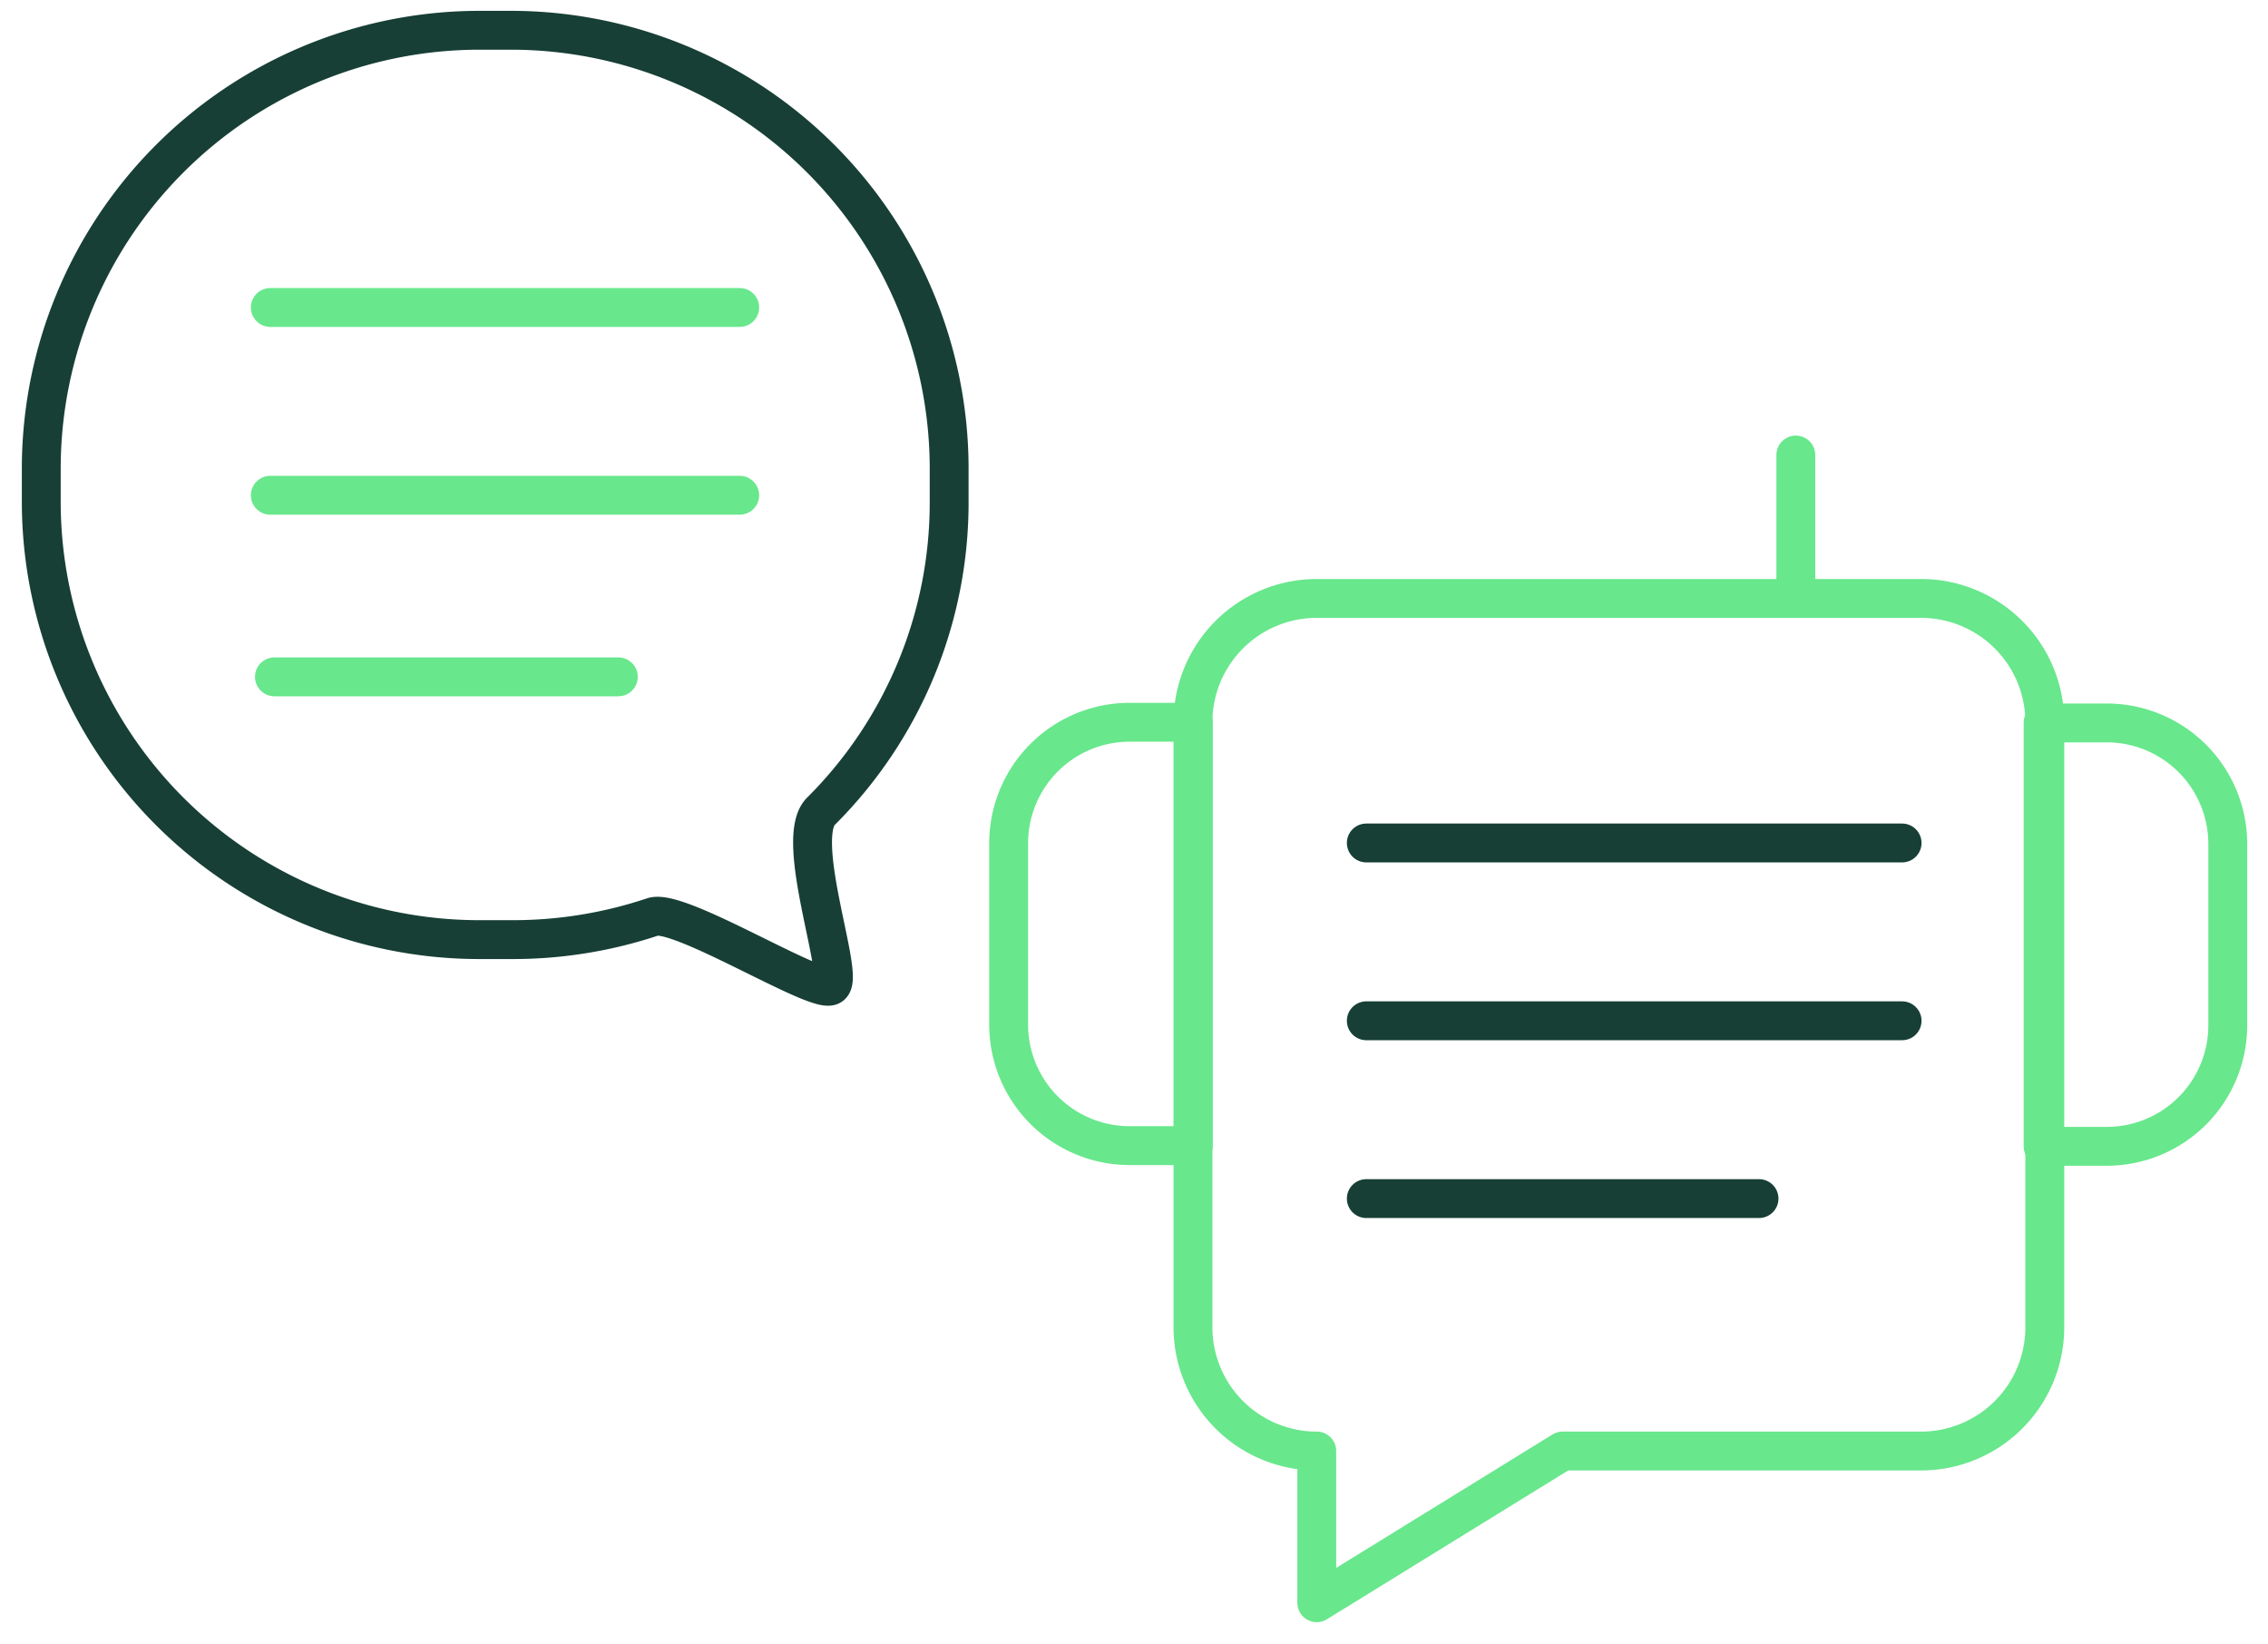 <svg xmlns="http://www.w3.org/2000/svg" id="Warstwa_1" data-name="Warstwa 1" viewBox="0 0 65.95 47.8"><defs><style>.cls-1,.cls-2{fill:none;stroke-linecap:round;stroke-linejoin:round;stroke-width:1.13px;}.cls-1{stroke:#68e78c;}.cls-2{stroke:#173f35;}</style></defs><path class="cls-1" d="M32.85,21H34.7a0,0,0,0,1,0,0V33.31a0,0,0,0,1,0,0H32.85a3.52,3.52,0,0,1-3.52-3.52V24.55A3.52,3.52,0,0,1,32.85,21Z"></path><path class="cls-1" d="M63,21h1.85a0,0,0,0,1,0,0V33.31a0,0,0,0,1,0,0H63a3.52,3.52,0,0,1-3.52-3.52V24.55A3.52,3.52,0,0,1,63,21Z" transform="translate(124.26 54.33) rotate(-180)"></path><path class="cls-1" d="M55.86,42.19H45.44L38.29,46.6l0-4.41a3.6,3.6,0,0,1-3.6-3.6V21a3.6,3.6,0,0,1,3.6-3.6H55.86a3.6,3.6,0,0,1,3.6,3.6V38.59A3.6,3.6,0,0,1,55.86,42.19Z"></path><line class="cls-1" x1="52.22" y1="17.13" x2="52.22" y2="13.23"></line><line class="cls-2" x1="39.73" y1="24.51" x2="55.31" y2="24.51"></line><line class="cls-2" x1="39.73" y1="29.68" x2="55.31" y2="29.68"></line><line class="cls-2" x1="39.73" y1="34.85" x2="51.15" y2="34.85"></line><path class="cls-2" d="M14.94,27.32h-1A12.74,12.74,0,0,1,1.2,14.62v-1A12.75,12.75,0,0,1,13.9.88h1a12.75,12.75,0,0,1,12.7,12.71v1a12.67,12.67,0,0,1-3.73,9c-.81.81.71,4.82.29,5.07s-4.43-2.27-5.18-2A12.83,12.83,0,0,1,14.94,27.32Z"></path><line class="cls-1" x1="21.51" y1="8.94" x2="7.86" y2="8.94"></line><line class="cls-1" x1="21.51" y1="14.4" x2="7.86" y2="14.4"></line><line class="cls-1" x1="17.98" y1="19.68" x2="7.98" y2="19.68"></line></svg>